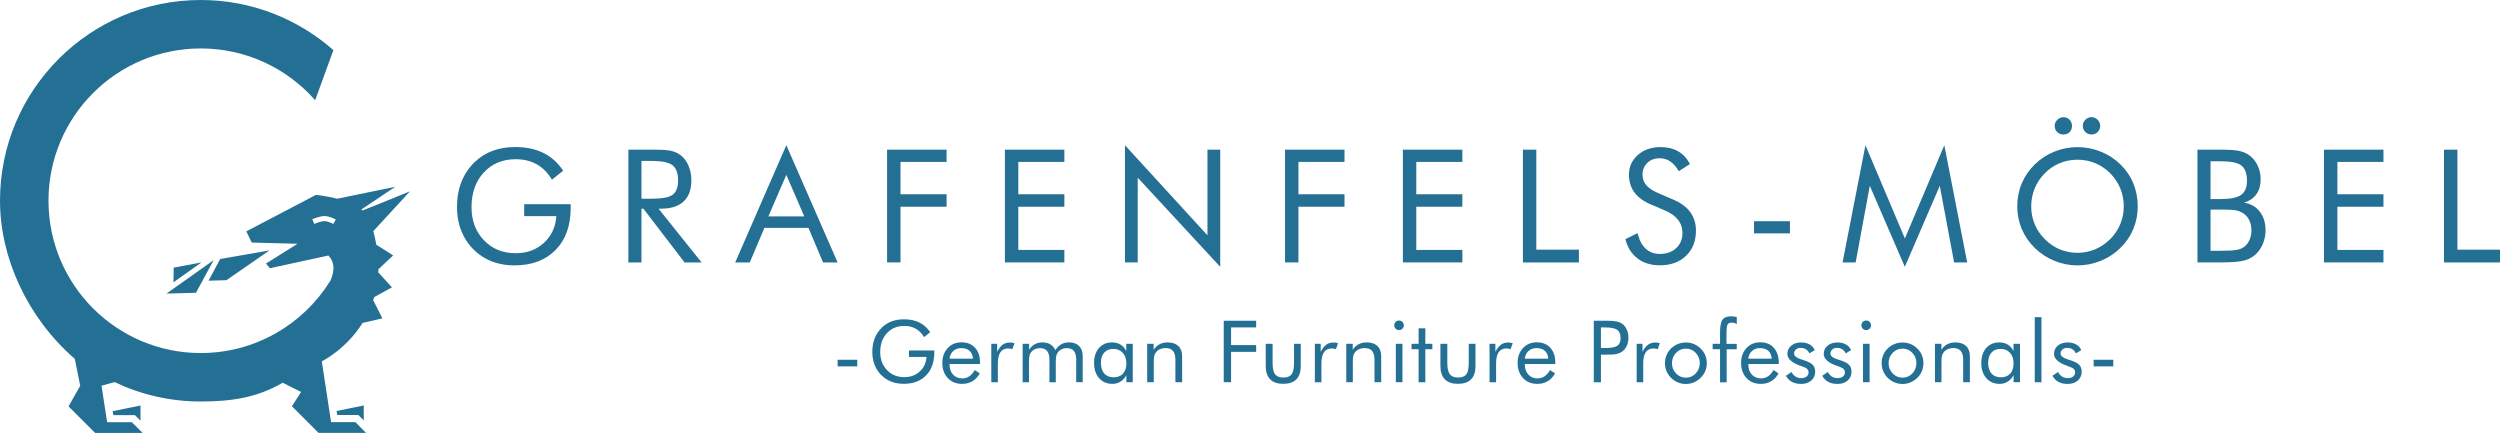 <?xml version="1.0" encoding="utf-8"?>
<!-- Generator: Adobe Illustrator 25.4.0, SVG Export Plug-In . SVG Version: 6.00 Build 0)  -->
<svg version="1.1" id="Ebene_1" xmlns="http://www.w3.org/2000/svg" xmlns:xlink="http://www.w3.org/1999/xlink" x="0px" y="0px"
	 viewBox="0 0 538.84 93.3" style="enable-background:new 0 0 538.84 93.3;" xml:space="preserve">
<style type="text/css">
	.st0{fill:#247095;}
</style>
<g>
	<g>
		<polygon class="st0" points="24.42,89.48 29.09,89.48 30.28,90.67 30.28,87.4 24.29,88.62 		"/>
		<polygon class="st0" points="72.68,89.45 77.24,89.45 78.4,90.61 78.4,87.39 72.55,88.58 		"/>
		<path class="st0" d="M84.74,55.05l-3.64-2.31c-0.16-0.95-0.36-1.92-0.63-2.93l7.89-8.57c0,0-10.12,4.13-10.25,4.13
			c-0.07-0.08-0.14-0.14-0.22-0.22l7.3-4.89l-12.5,2.57C70.25,42.22,68.11,42,68.11,42l-15.02,7.87l1.17,2.41l9.87,0.26l-6.8,4.26
			l0.84,1.01l12.61-2.74c1.6,1.69,1.2,3.81,0.35,5.58l-0.01-0.01c-5.8,9.27-16.1,15.45-27.84,15.45c-18.13,0-32.83-14.7-32.83-32.83
			s14.7-32.82,32.83-32.82c9.82,0,18.63,4.32,24.65,11.16l3.93-10.8C64.23,4.09,54.23,0,43.27,0C19.38,0,0,19.36,0,43.26
			c0,12.31,5.91,25.23,16.12,34.09l1.17,5.79l-2.52,4.45l5.73,5.72h10.24l-2.32-2.31l-5.33,0l-1.21-7.87l2.82-0.77
			c5.63,2.68,11.92,4.18,18.57,4.18c6.58,0,12.17-0.83,17.65-4.05l3.98,1.99l-1.98,3.08l5.74,5.74h10.23l-2.29-2.31h-5.24l-2-13.1
			c0.03-0.03,5.2-2.55,8.79-8.29l4.27-0.99l-1.98-3.91l0.21-0.66l3.83-2.11l-2.95-3.23l0.02-0.66L84.74,55.05z M71.85,48.27
			c-0.32-0.17-1.26-0.61-1.92-0.61c-0.66,0-1.81,0.44-2.19,0.6l-0.44-1c0.16-0.07,1.61-0.69,2.63-0.69c0.52,0,1.1,0.16,1.57,0.34
			c0.46,0.17,0.81,0.37,0.87,0.4L71.85,48.27z"/>
		<polygon class="st0" points="46.05,56.07 35.88,63.28 42.24,63.1 		"/>
		<polygon class="st0" points="58.08,53.97 47.46,55.82 44.95,60.5 48.81,60.39 		"/>
		<polygon class="st0" points="43.42,56.56 37.39,60.85 37.44,57.68 		"/>
	</g>
</g>
<g>
	<path class="st0" d="M112.97,44.01h10.03v0.81c0,3.83-1.08,6.85-3.25,9.06c-2.17,2.21-5.13,3.32-8.88,3.32
		c-1.14,0-2.23-0.12-3.26-0.37c-1.04-0.24-1.99-0.6-2.86-1.06c-1.99-1.1-3.53-2.61-4.62-4.54c-1.08-1.93-1.63-4.13-1.63-6.58
		c0-2.03,0.32-3.85,0.97-5.49c0.65-1.63,1.62-3.07,2.93-4.31c1.1-1.04,2.37-1.83,3.82-2.36c1.45-0.53,3.05-0.8,4.81-0.8
		c2.33,0,4.36,0.42,6.08,1.27c1.72,0.85,3.14,2.12,4.27,3.83l-2.42,1.94c-0.87-1.47-1.96-2.58-3.27-3.31
		c-1.31-0.74-2.82-1.1-4.55-1.1c-2.82,0-5.11,0.95-6.87,2.86s-2.64,4.39-2.64,7.47c0,2.9,0.89,5.28,2.68,7.14
		c1.79,1.86,4.06,2.79,6.83,2.79c2.43,0,4.46-0.74,6.08-2.22c1.62-1.48,2.52-3.4,2.7-5.77h-6.94V44.01z"/>
	<path class="st0" d="M135.44,56.56v-24.3h5.71c1.63,0,2.82,0.09,3.58,0.27c0.76,0.18,1.42,0.5,2,0.94
		c0.72,0.56,1.28,1.32,1.68,2.27c0.4,0.95,0.6,1.99,0.6,3.15c0,1.99-0.56,3.51-1.67,4.54c-1.11,1.04-2.74,1.55-4.89,1.55h-0.51
		l9.28,11.59h-3.67l-8.87-11.59h-0.42v11.59H135.44z M138.26,34.7v8.13h2.21c2.26,0,3.77-0.29,4.53-0.87
		c0.76-0.58,1.15-1.6,1.15-3.05c0-1.56-0.39-2.65-1.18-3.28c-0.79-0.63-2.29-0.94-4.5-0.94H138.26z"/>
	<path class="st0" d="M169.48,31.3l11.06,25.27h-3.14l-3.15-7.45h-9.5l-3.15,7.45h-3.14L169.48,31.3z M169.48,37.69l-3.87,8.95h7.74
		L169.48,37.69z"/>
	<path class="st0" d="M191.2,56.56v-24.3h12.82v2.64h-9.93v6.97h9.93v2.69h-9.93v12H191.2z"/>
	<path class="st0" d="M216.59,56.56v-24.3h12.82v2.64h-9.93v6.97h9.93v2.69h-9.93v9.31h9.93v2.69H216.59z"/>
	<path class="st0" d="M242.47,56.56V31.3l17.78,19.42V32.26H263v25.25L245.22,38.3v18.26H242.47z"/>
	<path class="st0" d="M276.97,56.56v-24.3h12.82v2.64h-9.93v6.97h9.93v2.69h-9.93v12H276.97z"/>
	<path class="st0" d="M302.37,56.56v-24.3h12.82v2.64h-9.93v6.97h9.93v2.69h-9.93v9.31h9.93v2.69H302.37z"/>
	<path class="st0" d="M328.24,56.56v-24.3h2.89v21.55h9.18v2.76H328.24z"/>
	<path class="st0" d="M360.76,43.07c1.58,0.67,2.77,1.57,3.58,2.69c0.8,1.12,1.2,2.44,1.2,3.97c0,2.24-0.71,4.04-2.13,5.4
		c-1.42,1.37-3.31,2.05-5.65,2.05c-1.91,0-3.52-0.49-4.81-1.47c-1.29-0.98-2.17-2.37-2.62-4.17l2.62-1.29
		c0.35,1.47,0.94,2.59,1.75,3.34c0.81,0.76,1.83,1.14,3.06,1.14c1.45,0,2.62-0.42,3.52-1.25c0.9-0.84,1.35-1.92,1.35-3.26
		c0-1.08-0.31-2.03-0.94-2.83c-0.63-0.8-1.57-1.48-2.83-2.03l-2.96-1.26c-1.62-0.67-2.82-1.54-3.61-2.61
		c-0.79-1.06-1.19-2.33-1.19-3.82c0-1.73,0.64-3.15,1.93-4.28c1.28-1.13,2.92-1.69,4.91-1.69c1.46,0,2.72,0.31,3.79,0.93
		c1.07,0.62,1.9,1.53,2.5,2.74l-2.39,1.53c-0.54-0.94-1.15-1.64-1.83-2.1c-0.67-0.46-1.44-0.69-2.29-0.69c-1.08,0-1.97,0.33-2.66,1
		s-1.04,1.51-1.04,2.54c0,0.86,0.27,1.61,0.8,2.24s1.36,1.19,2.47,1.68L360.76,43.07z"/>
	<path class="st0" d="M378.05,47.68h7.75v2.62h-7.75V47.68z"/>
	<path class="st0" d="M410.56,57.51l-7.55-17.46l-3.05,16.52h-2.82l4.93-25.27l8.5,20.1l8.5-20.1l4.93,25.27h-2.82l-3.09-16.52
		L410.56,57.51z"/>
	<path class="st0" d="M460.76,44.46c0,1.74-0.32,3.38-0.96,4.91c-0.64,1.54-1.58,2.91-2.81,4.1c-1.23,1.2-2.64,2.12-4.24,2.76
		c-1.6,0.65-3.26,0.97-4.97,0.97c-1.72,0-3.37-0.32-4.96-0.97c-1.59-0.65-3-1.57-4.23-2.76c-1.24-1.21-2.18-2.58-2.83-4.12
		s-0.97-3.17-0.97-4.9c0-1.74,0.32-3.38,0.97-4.92c0.65-1.54,1.59-2.92,2.83-4.12c1.22-1.18,2.62-2.1,4.22-2.74
		c1.59-0.64,3.25-0.96,4.97-0.96c1.73,0,3.39,0.32,4.99,0.96s3.01,1.55,4.23,2.74c1.23,1.2,2.17,2.56,2.81,4.11
		C460.43,41.07,460.76,42.71,460.76,44.46z M447.77,54.49c1.33,0,2.59-0.25,3.8-0.75c1.2-0.5,2.28-1.24,3.25-2.2
		c0.95-0.95,1.68-2.03,2.18-3.24s0.75-2.48,0.75-3.83c0-1.36-0.25-2.66-0.76-3.88s-1.23-2.31-2.17-3.25
		c-0.95-0.95-2.03-1.68-3.23-2.17c-1.2-0.5-2.47-0.75-3.81-0.75c-1.35,0-2.63,0.25-3.84,0.75c-1.21,0.5-2.28,1.22-3.21,2.17
		c-0.95,0.96-1.68,2.05-2.18,3.27c-0.5,1.22-0.75,2.51-0.75,3.87c0,1.35,0.25,2.62,0.74,3.82s1.22,2.28,2.19,3.25
		c0.97,0.97,2.06,1.71,3.25,2.21C445.16,54.24,446.42,54.49,447.77,54.49z M442.86,27.11c0-0.49,0.19-0.92,0.57-1.29
		c0.38-0.38,0.83-0.56,1.34-0.56s0.94,0.18,1.29,0.55s0.53,0.8,0.53,1.31c0,0.55-0.17,1-0.51,1.35c-0.34,0.35-0.78,0.52-1.32,0.52
		c-0.55,0-1.01-0.18-1.37-0.53S442.86,27.65,442.86,27.11z M448.92,27.11c0-0.5,0.18-0.93,0.56-1.3c0.37-0.37,0.81-0.56,1.3-0.56
		c0.51,0,0.95,0.18,1.32,0.55s0.56,0.8,0.56,1.31c0,0.54-0.18,0.99-0.53,1.34c-0.35,0.35-0.8,0.53-1.34,0.53
		c-0.53,0-0.97-0.18-1.33-0.53S448.92,27.65,448.92,27.11z"/>
	<path class="st0" d="M473.63,56.56v-24.3h5.06c1.78,0,3.1,0.09,3.94,0.27c0.85,0.18,1.57,0.5,2.18,0.94
		c0.77,0.58,1.38,1.31,1.8,2.22c0.43,0.9,0.64,1.89,0.64,2.96c0,1.28-0.31,2.36-0.92,3.22c-0.62,0.86-1.51,1.47-2.68,1.81
		c1.44,0.22,2.58,0.87,3.41,1.93c0.83,1.07,1.25,2.42,1.25,4.04c0,0.97-0.18,1.9-0.53,2.79s-0.85,1.64-1.48,2.27
		c-0.69,0.67-1.53,1.15-2.54,1.43s-2.7,0.42-5.08,0.42H473.63z M476.45,34.77v8.13h2.24c2.06,0,3.51-0.3,4.35-0.9
		s1.26-1.6,1.26-3.02c0-1.56-0.39-2.65-1.17-3.28c-0.78-0.63-2.26-0.94-4.44-0.94H476.45z M476.45,45.18v8.87h2.24
		c1.54,0,2.65-0.06,3.33-0.18c0.68-0.12,1.22-0.33,1.63-0.63c0.5-0.35,0.89-0.85,1.18-1.48s0.43-1.33,0.43-2.09
		c0-0.89-0.17-1.65-0.51-2.31c-0.34-0.65-0.84-1.16-1.49-1.53c-0.39-0.23-0.84-0.4-1.34-0.5s-1.3-0.15-2.37-0.15h-0.85H476.45z"/>
	<path class="st0" d="M500.9,56.56v-24.3h12.82v2.64h-9.93v6.97h9.93v2.69h-9.93v9.31h9.93v2.69H500.9z"/>
	<path class="st0" d="M526.77,56.56v-24.3h2.89v21.55h9.18v2.76H526.77z"/>
	<path class="st0" d="M180.54,77.54h4.23v1.43h-4.23V77.54z"/>
	<path class="st0" d="M195.9,75.54h5.47v0.44c0,2.09-0.59,3.74-1.77,4.94c-1.18,1.21-2.8,1.81-4.84,1.81c-0.62,0-1.21-0.07-1.78-0.2
		c-0.56-0.13-1.08-0.33-1.56-0.58c-1.09-0.6-1.93-1.42-2.52-2.48c-0.59-1.05-0.89-2.25-0.89-3.59c0-1.1,0.18-2.1,0.53-2.99
		c0.35-0.89,0.89-1.67,1.6-2.35c0.6-0.57,1.29-1,2.08-1.29c0.79-0.29,1.67-0.43,2.63-0.43c1.27,0,2.38,0.23,3.31,0.69
		c0.94,0.46,1.71,1.16,2.33,2.09l-1.32,1.06c-0.48-0.8-1.07-1.4-1.78-1.81c-0.71-0.4-1.54-0.6-2.48-0.6c-1.54,0-2.79,0.52-3.75,1.56
		c-0.96,1.04-1.44,2.4-1.44,4.07c0,1.58,0.49,2.88,1.46,3.89c0.97,1.01,2.22,1.52,3.73,1.52c1.33,0,2.43-0.4,3.32-1.21
		s1.37-1.85,1.47-3.15h-3.78V75.54z"/>
	<path class="st0" d="M211.23,78.46h-6.56v0.13c0,0.89,0.25,1.6,0.76,2.15c0.51,0.55,1.17,0.82,1.98,0.82c0.56,0,1.06-0.15,1.5-0.45
		c0.45-0.3,0.84-0.75,1.19-1.35l1.08,0.72c-0.42,0.75-0.95,1.31-1.59,1.69c-0.65,0.38-1.39,0.57-2.25,0.57
		c-1.26,0-2.28-0.42-3.06-1.25c-0.78-0.83-1.17-1.92-1.17-3.28c0-1.3,0.39-2.36,1.16-3.19c0.77-0.83,1.77-1.24,2.98-1.24
		c1.23,0,2.2,0.39,2.91,1.18c0.72,0.79,1.07,1.86,1.07,3.21V78.46z M209.71,77.31c-0.05-0.73-0.29-1.29-0.73-1.69
		c-0.44-0.4-1.04-0.59-1.8-0.59c-0.69,0-1.26,0.21-1.72,0.62c-0.46,0.41-0.72,0.97-0.8,1.66H209.71z"/>
	<path class="st0" d="M213.66,82.39V74.1h1.26v1.72c0.38-0.72,0.78-1.23,1.21-1.54s0.95-0.46,1.57-0.46c0.17,0,0.33,0.01,0.49,0.04
		c0.16,0.03,0.31,0.07,0.47,0.12l-0.47,1.28c-0.16-0.05-0.32-0.09-0.46-0.12c-0.14-0.03-0.28-0.04-0.42-0.04
		c-0.75,0-1.31,0.27-1.68,0.81c-0.37,0.54-0.56,1.35-0.56,2.44v4.04H213.66z"/>
	<path class="st0" d="M231.96,82.39v-4.88c0-0.84-0.17-1.46-0.51-1.87c-0.34-0.41-0.86-0.61-1.56-0.61c-0.38,0-0.73,0.08-1.05,0.23
		c-0.32,0.15-0.6,0.37-0.82,0.66c-0.16,0.22-0.28,0.47-0.35,0.76c-0.07,0.29-0.11,0.77-0.11,1.43v4.28h-1.37v-4.88
		c0-0.84-0.17-1.46-0.51-1.87s-0.86-0.61-1.56-0.61c-0.38,0-0.73,0.08-1.06,0.23c-0.33,0.15-0.6,0.37-0.83,0.66
		c-0.16,0.21-0.27,0.46-0.34,0.73s-0.1,0.76-0.1,1.46v4.28h-1.37V74.1h1.39v1.28c0.34-0.53,0.75-0.93,1.23-1.19
		c0.48-0.26,1.03-0.39,1.65-0.39c0.67,0,1.24,0.14,1.71,0.43c0.47,0.29,0.83,0.71,1.07,1.25c0.36-0.57,0.78-0.99,1.26-1.27
		c0.49-0.28,1.05-0.42,1.69-0.42c0.92,0,1.64,0.26,2.16,0.78c0.52,0.52,0.78,1.24,0.78,2.16v5.64H231.96z"/>
	<path class="st0" d="M244.15,74.1v8.28h-1.38v-1.5c-0.33,0.6-0.76,1.06-1.27,1.38c-0.52,0.32-1.09,0.48-1.73,0.48
		c-1.19,0-2.15-0.41-2.87-1.23c-0.73-0.82-1.09-1.9-1.09-3.25c0-1.36,0.35-2.45,1.06-3.25s1.65-1.21,2.83-1.21
		c0.69,0,1.3,0.16,1.81,0.47c0.51,0.31,0.92,0.77,1.24,1.39V74.1H244.15z M242.77,78.32c0-0.94-0.26-1.69-0.77-2.26
		c-0.51-0.57-1.18-0.86-2-0.86c-0.85,0-1.52,0.26-1.99,0.79c-0.48,0.53-0.72,1.26-0.72,2.2c0,1,0.24,1.77,0.72,2.32
		c0.48,0.54,1.16,0.81,2.04,0.81c0.84,0,1.51-0.26,1.99-0.79C242.53,80.01,242.77,79.27,242.77,78.32z"/>
	<path class="st0" d="M247.26,82.39V74.1h1.39v1.28c0.36-0.53,0.78-0.93,1.29-1.19c0.5-0.26,1.08-0.39,1.74-0.39
		c0.98,0,1.74,0.26,2.29,0.78c0.55,0.52,0.82,1.24,0.82,2.16v5.64h-1.45v-4.88c0-0.84-0.18-1.46-0.53-1.87
		c-0.35-0.41-0.9-0.61-1.63-0.61c-0.42,0-0.81,0.08-1.15,0.23c-0.35,0.15-0.64,0.37-0.86,0.66c-0.17,0.22-0.3,0.46-0.38,0.74
		c-0.08,0.28-0.11,0.76-0.11,1.45v4.28H247.26z"/>
	<path class="st0" d="M263.76,82.39V69.13h6.99v1.44h-5.41v3.8h5.41v1.47h-5.41v6.54H263.76z"/>
	<path class="st0" d="M274.29,74.1v4.07c0,1.19,0.18,2.02,0.53,2.49c0.35,0.47,0.95,0.71,1.79,0.71s1.43-0.23,1.78-0.7
		c0.35-0.47,0.52-1.3,0.52-2.5V74.1h1.45v4.83c0,1.25-0.32,2.2-0.96,2.84c-0.64,0.64-1.58,0.96-2.82,0.96
		c-1.23,0-2.17-0.32-2.81-0.97c-0.64-0.65-0.96-1.59-0.96-2.83V74.1H274.29z"/>
	<path class="st0" d="M283.4,82.39V74.1h1.26v1.72c0.38-0.72,0.78-1.23,1.21-1.54s0.95-0.46,1.57-0.46c0.17,0,0.33,0.01,0.49,0.04
		c0.16,0.03,0.31,0.07,0.47,0.12l-0.47,1.28c-0.16-0.05-0.32-0.09-0.46-0.12s-0.28-0.04-0.42-0.04c-0.75,0-1.31,0.27-1.68,0.81
		s-0.56,1.35-0.56,2.44v4.04H283.4z"/>
	<path class="st0" d="M290.17,82.39V74.1h1.39v1.28c0.36-0.53,0.78-0.93,1.29-1.19c0.5-0.26,1.08-0.39,1.74-0.39
		c0.98,0,1.74,0.26,2.29,0.78c0.55,0.52,0.82,1.24,0.82,2.16v5.64h-1.45v-4.88c0-0.84-0.18-1.46-0.53-1.87
		c-0.35-0.41-0.9-0.61-1.63-0.61c-0.42,0-0.81,0.08-1.15,0.23c-0.35,0.15-0.63,0.37-0.87,0.66c-0.17,0.22-0.3,0.46-0.38,0.74
		c-0.08,0.28-0.11,0.76-0.11,1.45v4.28H290.17z"/>
	<path class="st0" d="M300.51,70.11c0-0.28,0.1-0.53,0.3-0.73c0.2-0.2,0.45-0.3,0.74-0.3c0.28,0,0.53,0.1,0.73,0.31
		c0.2,0.21,0.3,0.45,0.3,0.74c0,0.28-0.1,0.53-0.3,0.72s-0.44,0.3-0.73,0.3c-0.29,0-0.54-0.1-0.74-0.3S300.51,70.41,300.51,70.11z
		 M300.85,82.39V74.1h1.43v8.28H300.85z"/>
	<path class="st0" d="M305.76,75.27h-1.52V74.1h1.52v-3.34h1.45v3.34h1.52v1.17h-1.52v7.12h-1.45V75.27z"/>
	<path class="st0" d="M311.95,74.1v4.07c0,1.19,0.18,2.02,0.53,2.49c0.35,0.47,0.95,0.71,1.79,0.71c0.84,0,1.43-0.23,1.78-0.7
		s0.52-1.3,0.52-2.5V74.1h1.45v4.83c0,1.25-0.32,2.2-0.96,2.84s-1.58,0.96-2.83,0.96c-1.23,0-2.17-0.32-2.81-0.97
		c-0.64-0.65-0.96-1.59-0.96-2.83V74.1H311.95z"/>
	<path class="st0" d="M321.05,82.39V74.1h1.26v1.72c0.38-0.72,0.79-1.23,1.21-1.54c0.43-0.31,0.95-0.46,1.57-0.46
		c0.17,0,0.33,0.01,0.49,0.04s0.31,0.07,0.47,0.12l-0.47,1.28c-0.16-0.05-0.32-0.09-0.46-0.12s-0.28-0.04-0.42-0.04
		c-0.75,0-1.31,0.27-1.68,0.81c-0.38,0.54-0.56,1.35-0.56,2.44v4.04H321.05z"/>
	<path class="st0" d="M335.22,78.46h-6.56v0.13c0,0.89,0.25,1.6,0.76,2.15c0.51,0.55,1.17,0.82,1.98,0.82c0.56,0,1.06-0.15,1.5-0.45
		c0.45-0.3,0.84-0.75,1.19-1.35l1.08,0.72c-0.42,0.75-0.95,1.31-1.59,1.69c-0.65,0.38-1.39,0.57-2.25,0.57
		c-1.26,0-2.28-0.42-3.06-1.25c-0.78-0.83-1.17-1.92-1.17-3.28c0-1.3,0.39-2.36,1.16-3.19c0.77-0.83,1.77-1.24,2.98-1.24
		c1.22,0,2.2,0.39,2.91,1.18c0.72,0.79,1.07,1.86,1.07,3.21V78.46z M333.7,77.31c-0.05-0.73-0.29-1.29-0.73-1.69
		c-0.44-0.4-1.04-0.59-1.8-0.59c-0.69,0-1.26,0.21-1.72,0.62c-0.46,0.41-0.72,0.97-0.8,1.66H333.7z"/>
	<path class="st0" d="M345.06,76.44v5.95h-1.54V69.13h2.78c0.97,0,1.69,0.05,2.14,0.15c0.46,0.1,0.86,0.27,1.2,0.51
		c0.42,0.3,0.75,0.72,0.99,1.24c0.24,0.53,0.36,1.11,0.36,1.75s-0.12,1.22-0.36,1.75c-0.24,0.53-0.57,0.94-0.99,1.24
		c-0.34,0.24-0.73,0.41-1.19,0.52s-1.17,0.15-2.15,0.15h-0.44H345.06z M345.06,75.01h0.8c1.35,0,2.26-0.16,2.73-0.48
		c0.47-0.32,0.7-0.87,0.7-1.66c0-0.84-0.24-1.44-0.72-1.78c-0.48-0.34-1.38-0.52-2.71-0.52h-0.8V75.01z"/>
	<path class="st0" d="M352.76,82.39V74.1h1.26v1.72c0.38-0.72,0.78-1.23,1.21-1.54s0.95-0.46,1.57-0.46c0.17,0,0.33,0.01,0.49,0.04
		c0.16,0.03,0.31,0.07,0.47,0.12l-0.47,1.28c-0.16-0.05-0.32-0.09-0.46-0.12c-0.14-0.03-0.28-0.04-0.42-0.04
		c-0.75,0-1.31,0.27-1.68,0.81c-0.38,0.54-0.56,1.35-0.56,2.44v4.04H352.76z"/>
	<path class="st0" d="M358.86,78.27c0-0.61,0.11-1.18,0.33-1.72c0.22-0.54,0.55-1.02,0.98-1.44c0.43-0.42,0.91-0.74,1.46-0.96
		c0.54-0.22,1.12-0.33,1.74-0.33c0.6,0,1.18,0.11,1.72,0.33s1.03,0.55,1.47,0.98c0.43,0.42,0.75,0.89,0.98,1.43
		c0.22,0.54,0.34,1.11,0.34,1.72s-0.11,1.17-0.34,1.71c-0.22,0.53-0.55,1.01-0.98,1.43c-0.44,0.43-0.93,0.77-1.48,1
		c-0.55,0.23-1.12,0.34-1.71,0.34c-0.61,0-1.19-0.11-1.73-0.34s-1.03-0.55-1.46-0.97c-0.43-0.43-0.75-0.92-0.98-1.45
		C358.97,79.45,358.86,78.88,358.86,78.27z M360.37,78.27c0,0.88,0.29,1.62,0.88,2.22c0.58,0.61,1.29,0.91,2.13,0.91
		c0.83,0,1.53-0.3,2.11-0.91c0.58-0.61,0.87-1.35,0.87-2.22s-0.29-1.62-0.87-2.22c-0.58-0.61-1.28-0.91-2.11-0.91
		c-0.84,0-1.55,0.3-2.13,0.91S360.37,77.39,360.37,78.27z"/>
	<path class="st0" d="M370.73,82.39v-7.12h-1.59V74.1h1.59v-2.4c0-1.38,0.17-2.31,0.52-2.79c0.35-0.49,0.97-0.73,1.87-0.73
		c0.22,0,0.44,0.02,0.64,0.04c0.2,0.03,0.4,0.08,0.58,0.15v1.47c-0.18-0.1-0.36-0.18-0.55-0.23c-0.18-0.05-0.37-0.07-0.57-0.07
		c-0.42,0-0.7,0.13-0.86,0.4c-0.16,0.27-0.24,0.92-0.24,1.96v2.21h2.21v1.17h-2.17v7.12H370.73z"/>
	<path class="st0" d="M383.39,78.46h-6.56v0.13c0,0.89,0.25,1.6,0.76,2.15c0.51,0.55,1.17,0.82,1.98,0.82c0.56,0,1.06-0.15,1.5-0.45
		c0.45-0.3,0.84-0.75,1.19-1.35l1.08,0.72c-0.42,0.75-0.95,1.31-1.59,1.69c-0.65,0.38-1.39,0.57-2.25,0.57
		c-1.26,0-2.28-0.42-3.06-1.25s-1.17-1.92-1.17-3.28c0-1.3,0.39-2.36,1.16-3.19c0.77-0.83,1.77-1.24,2.98-1.24
		c1.22,0,2.2,0.39,2.91,1.18c0.71,0.79,1.07,1.86,1.07,3.21V78.46z M381.87,77.31c-0.05-0.73-0.29-1.29-0.73-1.69
		c-0.44-0.4-1.04-0.59-1.8-0.59c-0.69,0-1.26,0.21-1.72,0.62c-0.46,0.41-0.72,0.97-0.8,1.66H381.87z"/>
	<path class="st0" d="M384.93,80.99l1.21-0.81c0.23,0.44,0.52,0.77,0.87,0.99c0.35,0.22,0.76,0.33,1.24,0.33
		c0.46,0,0.84-0.12,1.13-0.34s0.43-0.53,0.43-0.91c0-0.29-0.1-0.53-0.29-0.72c-0.2-0.19-0.53-0.37-1.01-0.53
		c-0.05-0.02-0.13-0.05-0.24-0.08c-2.02-0.69-3.02-1.56-3.02-2.61c0-0.74,0.27-1.34,0.82-1.8c0.54-0.46,1.25-0.7,2.12-0.7
		c0.72,0,1.33,0.14,1.85,0.43c0.51,0.29,0.88,0.69,1.1,1.22l-1.15,0.71c-0.17-0.38-0.42-0.67-0.75-0.88s-0.71-0.31-1.14-0.31
		c-0.42,0-0.76,0.12-1.02,0.35c-0.26,0.23-0.39,0.53-0.39,0.89c0,0.51,0.55,0.93,1.65,1.28c0.21,0.07,0.37,0.12,0.49,0.15
		c0.9,0.29,1.53,0.62,1.88,0.99c0.35,0.37,0.53,0.86,0.53,1.47c0,0.78-0.28,1.42-0.84,1.91c-0.56,0.49-1.29,0.73-2.19,0.73
		c-0.77,0-1.43-0.15-1.97-0.43C385.69,82.02,385.25,81.58,384.93,80.99z"/>
	<path class="st0" d="M392.76,80.99l1.21-0.81c0.23,0.44,0.52,0.77,0.87,0.99c0.35,0.22,0.76,0.33,1.24,0.33
		c0.46,0,0.84-0.12,1.13-0.34s0.43-0.53,0.43-0.91c0-0.29-0.1-0.53-0.29-0.72c-0.2-0.19-0.53-0.37-1.01-0.53
		c-0.05-0.02-0.13-0.05-0.24-0.08c-2.02-0.69-3.02-1.56-3.02-2.61c0-0.74,0.27-1.34,0.82-1.8c0.54-0.46,1.25-0.7,2.12-0.7
		c0.72,0,1.33,0.14,1.85,0.43c0.51,0.29,0.88,0.69,1.1,1.22l-1.15,0.71c-0.17-0.38-0.42-0.67-0.75-0.88s-0.71-0.31-1.14-0.31
		c-0.42,0-0.76,0.12-1.02,0.35c-0.26,0.23-0.39,0.53-0.39,0.89c0,0.51,0.55,0.93,1.65,1.28c0.21,0.07,0.37,0.12,0.49,0.15
		c0.9,0.29,1.53,0.62,1.88,0.99c0.35,0.37,0.53,0.86,0.53,1.47c0,0.78-0.28,1.42-0.84,1.91c-0.56,0.49-1.29,0.73-2.19,0.73
		c-0.77,0-1.43-0.15-1.97-0.43C393.51,82.02,393.08,81.58,392.76,80.99z"/>
	<path class="st0" d="M401.2,70.11c0-0.28,0.1-0.53,0.3-0.73c0.2-0.2,0.45-0.3,0.74-0.3c0.28,0,0.53,0.1,0.73,0.31
		c0.2,0.21,0.3,0.45,0.3,0.74c0,0.28-0.1,0.53-0.3,0.72s-0.44,0.3-0.73,0.3c-0.29,0-0.54-0.1-0.74-0.3S401.2,70.41,401.2,70.11z
		 M401.54,82.39V74.1h1.43v8.28H401.54z"/>
	<path class="st0" d="M405.56,78.27c0-0.61,0.11-1.18,0.33-1.72s0.55-1.02,0.98-1.44c0.43-0.42,0.91-0.74,1.46-0.96
		c0.54-0.22,1.12-0.33,1.74-0.33c0.6,0,1.17,0.11,1.72,0.33c0.54,0.22,1.03,0.55,1.47,0.98c0.43,0.42,0.75,0.89,0.98,1.43
		c0.22,0.54,0.33,1.11,0.33,1.72s-0.11,1.17-0.33,1.71c-0.22,0.53-0.55,1.01-0.98,1.43c-0.44,0.43-0.93,0.77-1.48,1
		c-0.55,0.23-1.12,0.34-1.71,0.34c-0.61,0-1.19-0.11-1.73-0.34c-0.55-0.23-1.03-0.55-1.46-0.97c-0.43-0.43-0.75-0.92-0.98-1.45
		S405.56,78.88,405.56,78.27z M407.06,78.27c0,0.88,0.29,1.62,0.88,2.22c0.59,0.61,1.29,0.91,2.13,0.91c0.83,0,1.53-0.3,2.11-0.91
		c0.58-0.61,0.87-1.35,0.87-2.22s-0.29-1.62-0.87-2.22c-0.58-0.61-1.28-0.91-2.11-0.91c-0.84,0-1.55,0.3-2.13,0.91
		C407.35,76.65,407.06,77.39,407.06,78.27z"/>
	<path class="st0" d="M417.05,82.39V74.1h1.39v1.28c0.36-0.53,0.78-0.93,1.29-1.19c0.5-0.26,1.08-0.39,1.74-0.39
		c0.98,0,1.74,0.26,2.29,0.78c0.55,0.52,0.82,1.24,0.82,2.16v5.64h-1.45v-4.88c0-0.84-0.18-1.46-0.53-1.87
		c-0.35-0.41-0.9-0.61-1.63-0.61c-0.42,0-0.81,0.08-1.15,0.23c-0.35,0.15-0.64,0.37-0.87,0.66c-0.17,0.22-0.3,0.46-0.38,0.74
		c-0.08,0.28-0.11,0.76-0.11,1.45v4.28H417.05z"/>
	<path class="st0" d="M435.38,74.1v8.28H434v-1.5c-0.33,0.6-0.76,1.06-1.27,1.38c-0.52,0.32-1.09,0.48-1.73,0.48
		c-1.19,0-2.15-0.41-2.87-1.23c-0.73-0.82-1.09-1.9-1.09-3.25c0-1.36,0.35-2.45,1.06-3.25c0.71-0.81,1.65-1.21,2.83-1.21
		c0.69,0,1.3,0.16,1.81,0.47c0.51,0.31,0.92,0.77,1.24,1.39V74.1H435.38z M434,78.32c0-0.94-0.26-1.69-0.77-2.26s-1.17-0.86-2-0.86
		c-0.85,0-1.51,0.26-1.99,0.79c-0.48,0.53-0.72,1.26-0.72,2.2c0,1,0.24,1.77,0.72,2.32c0.48,0.54,1.16,0.81,2.04,0.81
		c0.84,0,1.51-0.26,1.99-0.79C433.76,80.01,434,79.27,434,78.32z"/>
	<path class="st0" d="M438.56,82.39V68.36h1.45v14.03H438.56z"/>
	<path class="st0" d="M442.38,80.99l1.21-0.81c0.23,0.44,0.52,0.77,0.87,0.99c0.35,0.22,0.76,0.33,1.24,0.33
		c0.46,0,0.84-0.12,1.13-0.34c0.29-0.23,0.43-0.53,0.43-0.91c0-0.29-0.1-0.53-0.29-0.72c-0.2-0.19-0.53-0.37-1.01-0.53
		c-0.05-0.02-0.13-0.05-0.23-0.08c-2.02-0.69-3.02-1.56-3.02-2.61c0-0.74,0.27-1.34,0.81-1.8s1.25-0.7,2.12-0.7
		c0.72,0,1.33,0.14,1.85,0.43c0.51,0.29,0.88,0.69,1.1,1.22l-1.15,0.71c-0.17-0.38-0.42-0.67-0.75-0.88s-0.71-0.31-1.15-0.31
		c-0.42,0-0.76,0.12-1.02,0.35c-0.26,0.23-0.39,0.53-0.39,0.89c0,0.51,0.55,0.93,1.65,1.28c0.21,0.07,0.37,0.12,0.49,0.15
		c0.9,0.29,1.53,0.62,1.88,0.99c0.35,0.37,0.53,0.86,0.53,1.47c0,0.78-0.28,1.42-0.84,1.91c-0.56,0.49-1.29,0.73-2.19,0.73
		c-0.77,0-1.43-0.15-1.97-0.43C443.14,82.02,442.7,81.58,442.38,80.99z"/>
	<path class="st0" d="M451.26,77.54h4.23v1.43h-4.23V77.54z"/>
</g>
</svg>
